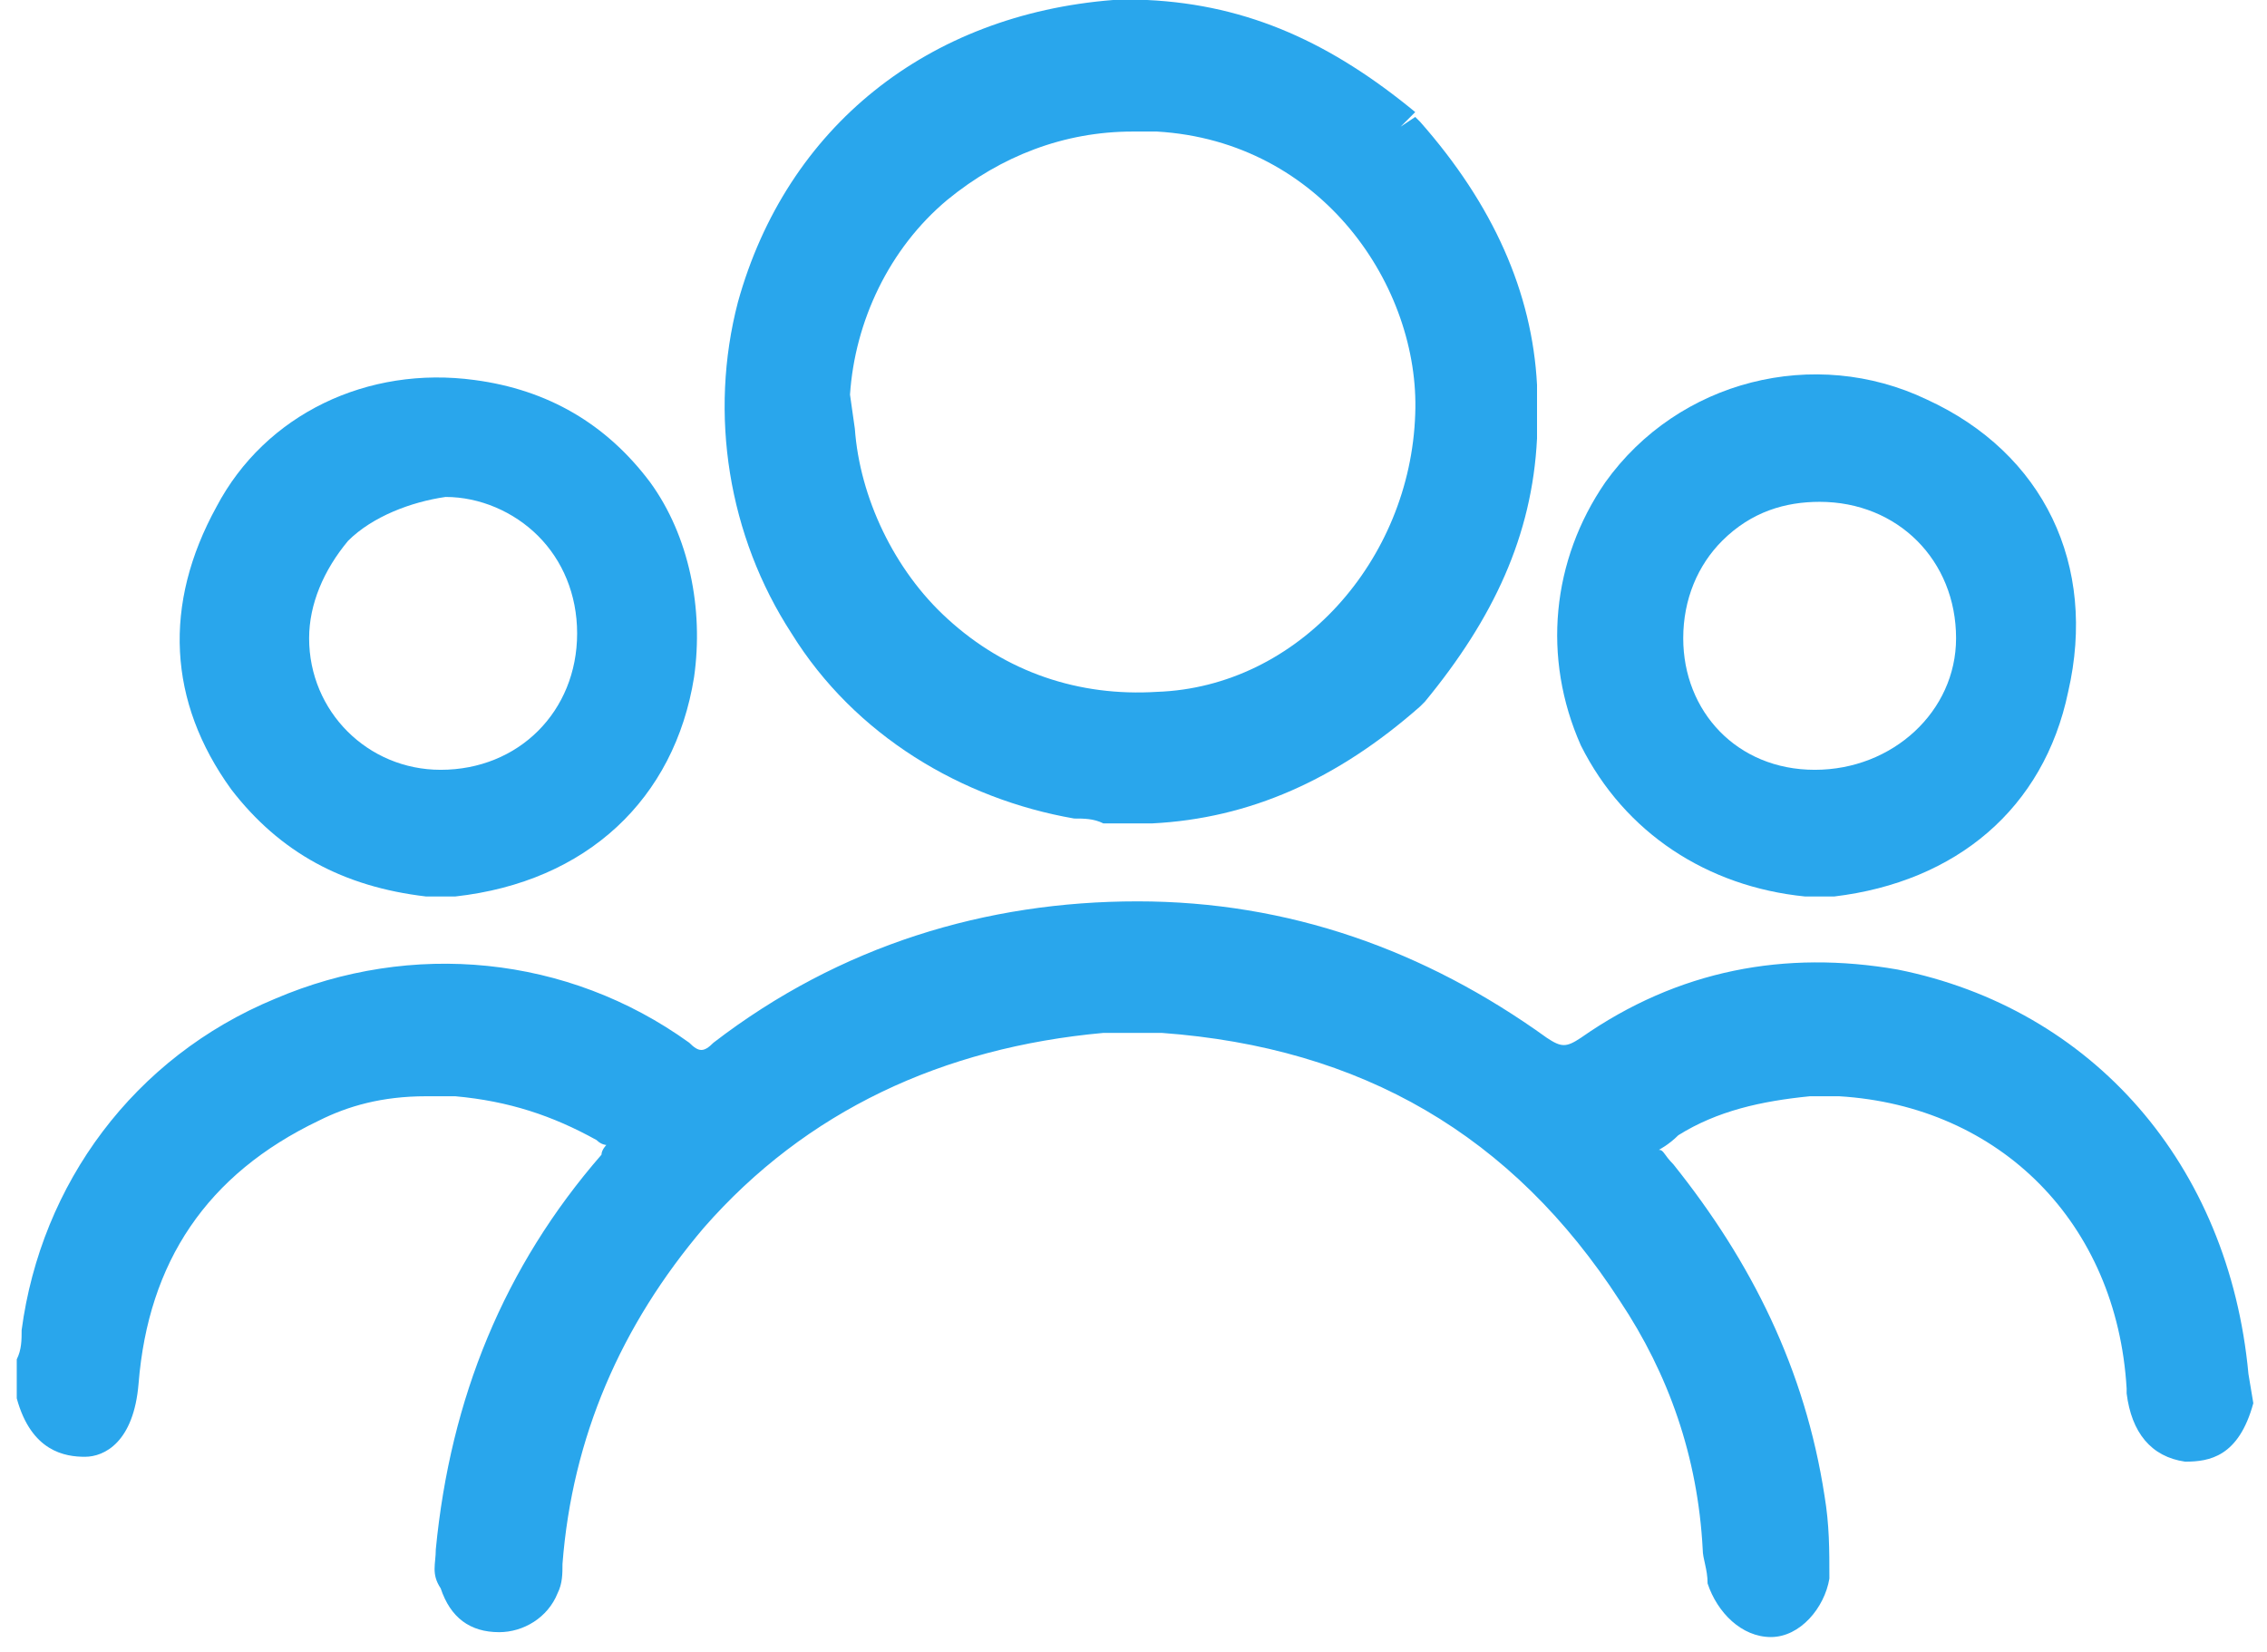 <svg xmlns="http://www.w3.org/2000/svg" width="59" height="43" viewBox="0 0 59 43" fill="none"><path d="M58.517 35.762C58.01 30.309 54.459 26.251 49.387 25.236C46.47 24.729 43.68 25.236 41.144 27.012C40.763 27.265 40.636 27.265 40.256 27.012C37.086 24.729 33.535 23.461 29.603 23.461C25.672 23.461 21.868 24.602 18.57 27.139C18.317 27.392 18.19 27.392 17.936 27.139C14.766 24.856 10.708 24.476 7.157 25.997C3.48 27.519 1.07 30.816 0.563 34.621C0.563 34.874 0.563 35.128 0.436 35.382V36.269V36.396C0.816 37.791 1.704 37.918 2.211 37.918C2.719 37.918 3.48 37.537 3.606 36.016C3.86 32.845 5.382 30.563 8.299 29.168C9.059 28.787 9.947 28.534 11.088 28.534H11.849C13.244 28.66 14.386 29.041 15.527 29.675C15.654 29.802 15.781 29.802 15.781 29.802C15.781 29.802 15.654 29.928 15.654 30.055C13.117 32.972 11.723 36.396 11.342 40.327C11.342 40.708 11.215 40.961 11.469 41.342C11.723 42.103 12.23 42.483 12.991 42.483C13.625 42.483 14.259 42.103 14.512 41.469C14.639 41.215 14.639 40.961 14.639 40.708C14.893 37.411 16.161 34.494 18.317 31.957C20.98 28.914 24.531 27.265 28.716 26.885H30.238C35.437 27.265 39.368 29.548 42.158 33.86C43.426 35.762 44.187 37.918 44.314 40.327C44.314 40.581 44.441 40.835 44.441 41.215C44.694 41.976 45.328 42.61 46.089 42.61C46.85 42.61 47.484 41.849 47.611 41.088C47.611 40.327 47.611 39.693 47.484 38.932C46.977 35.635 45.582 32.845 43.553 30.309C43.3 30.055 43.3 29.928 43.173 29.928C43.173 29.928 43.426 29.802 43.68 29.548C44.694 28.914 45.836 28.66 47.104 28.534H47.865C52.05 28.787 55.093 31.831 55.347 36.142V36.269C55.474 37.284 55.981 37.918 56.869 38.045C57.503 38.045 58.264 37.918 58.644 36.523L58.517 35.762Z" fill="#29A6EC"></path><path d="M27.955 21.305C28.209 21.305 28.462 21.305 28.716 21.432H29.096H29.984C32.52 21.305 34.803 20.29 36.959 18.388L37.086 18.261C38.861 16.105 39.876 13.95 40.002 11.413V10.018C39.876 7.609 38.861 5.326 36.959 3.17L36.832 3.044L36.452 3.297L36.832 2.917C34.676 1.141 32.52 0.127 29.857 0H28.97C24.151 0.38 20.473 3.297 19.205 7.863C18.444 10.779 18.951 13.95 20.6 16.486C22.248 19.149 25.038 20.798 27.955 21.305ZM22.122 10.272C22.248 8.37 23.136 6.468 24.658 5.199C26.053 4.058 27.701 3.424 29.477 3.424C29.604 3.424 29.857 3.424 30.111 3.424C34.422 3.678 36.959 7.482 36.832 10.779C36.705 14.584 33.788 17.881 30.111 18.008C28.082 18.135 26.18 17.5 24.658 16.105C23.263 14.837 22.375 12.935 22.248 11.16L22.122 10.272Z" fill="#29A6EC"></path><path d="M11.088 23.334H11.849C15.273 22.954 17.556 20.798 18.063 17.628C18.317 15.852 17.936 13.95 16.922 12.555C15.781 11.033 14.259 10.146 12.357 9.892C9.567 9.511 6.904 10.78 5.635 13.189C4.24 15.725 4.367 18.262 6.016 20.544C7.284 22.193 8.933 23.081 11.088 23.334ZM8.045 16.613C8.045 15.725 8.425 14.838 9.059 14.077C9.693 13.443 10.708 13.062 11.596 12.935C12.483 12.935 13.371 13.316 14.005 13.95C14.639 14.584 15.02 15.472 15.02 16.486C15.02 17.501 14.639 18.389 14.005 19.023C13.371 19.657 12.483 20.037 11.469 20.037C9.567 20.037 8.045 18.515 8.045 16.613Z" fill="#29A6EC"></path><path d="M46.977 23.334H47.738C50.908 22.953 53.191 21.051 53.825 18.008C54.586 14.71 53.191 11.794 50.147 10.399C47.231 9.004 43.68 9.892 41.778 12.555C40.383 14.584 40.129 17.12 41.143 19.403C42.285 21.685 44.441 23.08 46.977 23.334ZM47.357 13.062C48.372 13.062 49.26 13.442 49.894 14.076C50.528 14.71 50.908 15.598 50.908 16.613C50.908 18.515 49.26 20.037 47.231 20.037C45.202 20.037 43.807 18.515 43.807 16.613C43.807 15.598 44.187 14.71 44.821 14.076C45.582 13.316 46.47 13.062 47.357 13.062Z" fill="#29A6EC"></path></svg>